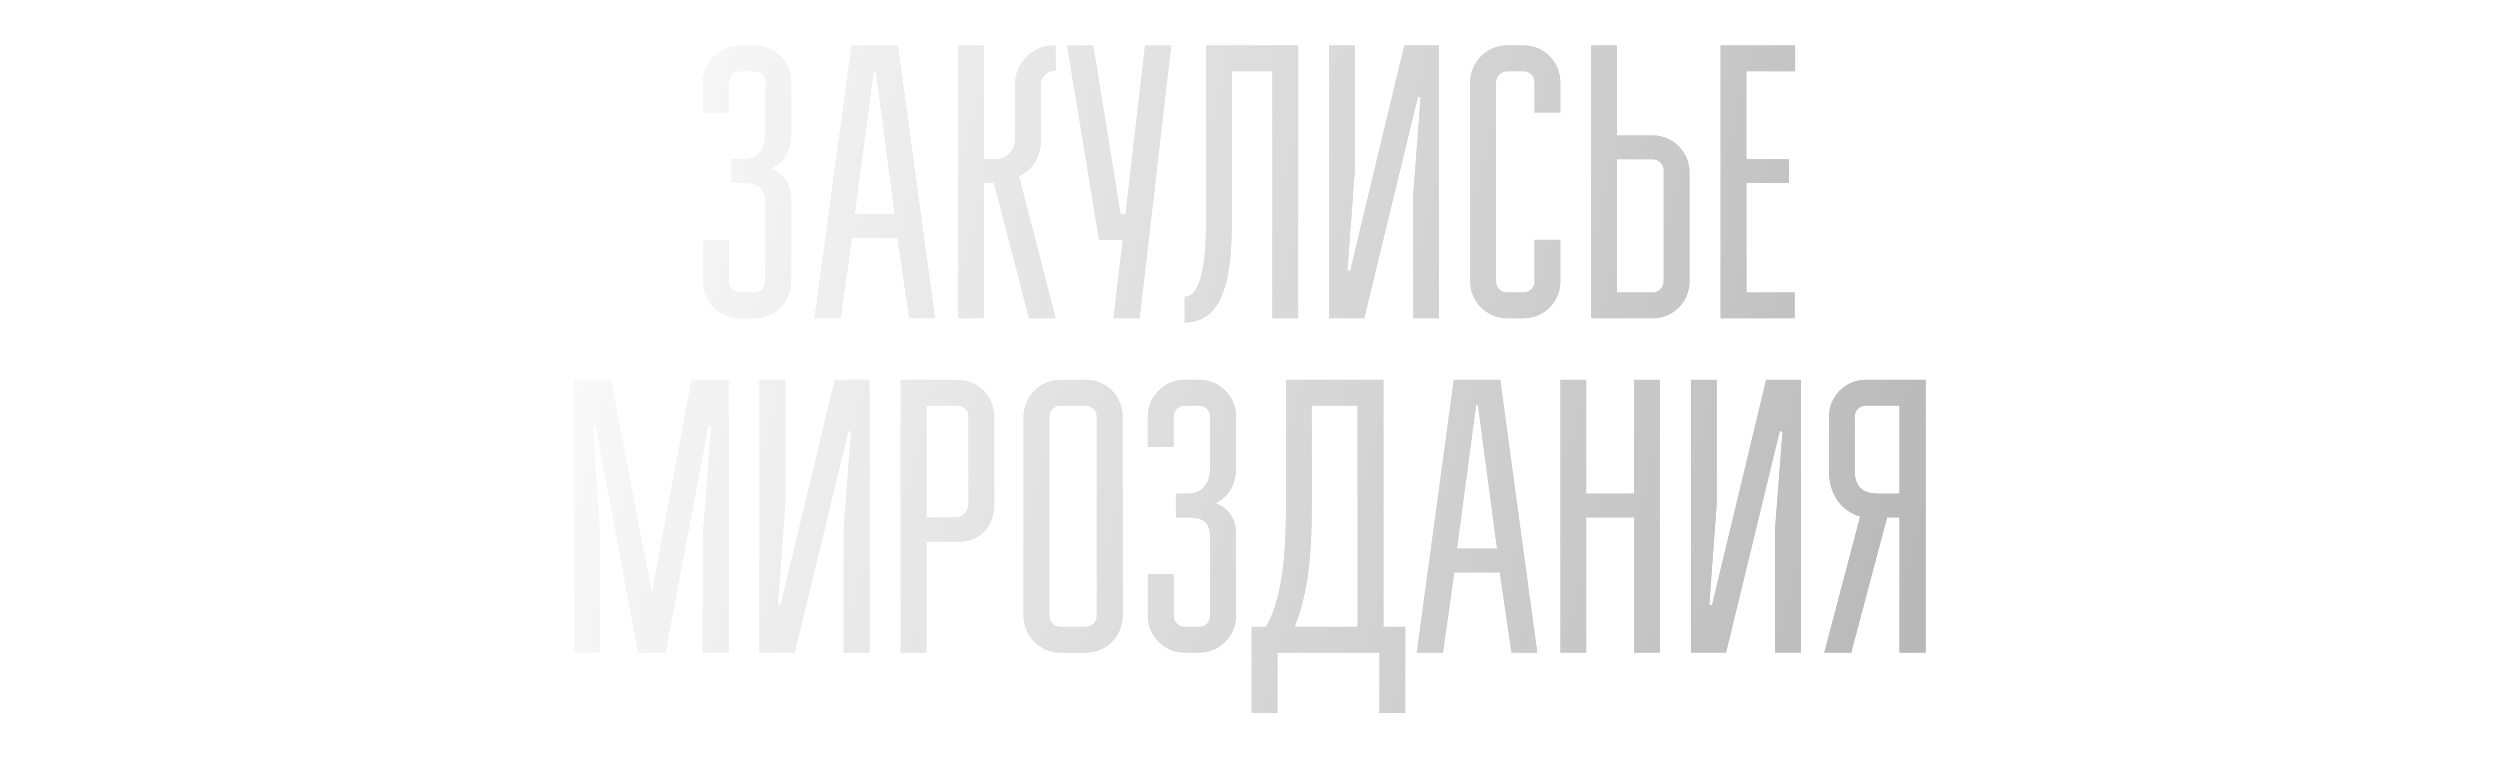 <?xml version="1.0" encoding="UTF-8"?> <svg xmlns="http://www.w3.org/2000/svg" width="770" height="234" viewBox="0 0 770 234" fill="none"><g filter="url(#filter0_f_55_129)"><path d="M216.555 34.64V25.28C216.555 19.04 221.715 14 227.835 14H232.395C238.635 14 243.675 19.04 243.675 25.28V41.24C243.675 45.8 241.635 50.12 237.315 51.92C241.275 53.36 243.675 56.84 243.675 61.16V86.72C243.675 92.84 238.635 98 232.395 98H227.835C221.715 98 216.555 92.96 216.555 86.72V73.88H224.475V86.72C224.475 88.52 226.035 90.08 227.835 90.08H232.395C234.315 90.08 235.755 88.52 235.755 86.72V62.48C235.755 57.8 233.355 56.36 229.155 56.36H225.195V49.04H229.155C233.595 49.04 235.755 45.32 235.755 41.12V25.28C235.755 23.36 234.195 21.92 232.395 21.92H227.835C226.035 21.92 224.475 23.36 224.475 25.28V34.64H216.555ZM258.917 98H250.877L262.277 14H276.557L287.957 98H280.037L276.437 73.28H262.397L258.917 98ZM269.717 21.8H269.117L263.237 65.96H275.597L269.717 21.8ZM316.953 98L306.152 56.36H303.033V98H295.113V14H303.033V49.04H306.393C310.113 49.04 312.633 46.4 312.633 42.8V26.12C312.633 19.52 317.913 14 324.513 14H325.113V21.8H324.513C322.233 22.04 320.553 23.84 320.553 26.12V43.52C320.553 47.84 318.153 52.4 313.833 54.2L325.113 98H316.953ZM342.955 98L345.835 73.88H338.515L328.675 14H336.715L345.115 65.96H346.675L352.675 14H360.715L350.995 98H342.955ZM391.9 98V21.92H379.42V64.04C379.42 78.68 379.42 99.32 364.9 99.32V91.4C371.5 91.4 371.5 73.04 371.5 67.04V14H399.82V98H391.9ZM437.57 29.96L436.73 29.72L420.17 98H409.37V14H417.29V52.16L415.01 83.24L415.85 83.48L432.53 14H443.21V98H435.29V59.84L437.57 29.96ZM472.647 34.64V25.28C472.647 23.48 471.207 21.92 469.287 21.92H464.127C462.327 21.92 460.767 23.48 460.767 25.28V86.72C460.767 88.64 462.327 90.08 464.127 90.08H469.287C471.087 90.08 472.647 88.64 472.647 86.72V73.88H480.567V86.72C480.567 92.96 475.527 98 469.287 98H464.127C458.007 98 452.847 92.96 452.847 86.72V25.28C452.847 19.04 458.007 14 464.127 14H469.287C475.527 14 480.567 19.04 480.567 25.28V34.64H472.647ZM512.433 86.72V52.4C512.433 50.6 510.873 49.04 509.073 49.04H498.033V90.08H509.073C510.873 90.08 512.433 88.52 512.433 86.72ZM490.113 98V14H498.033V41.72H509.073C515.312 41.72 520.353 46.88 520.353 53V86.72C520.353 92.96 515.312 98 509.073 98H490.113ZM552.876 21.92H537.876V49.04H550.956V56.36H537.876V90.08H552.756V98H529.956V14H552.876V21.92ZM216.47 201V165.24L218.99 131.28L218.15 131.16L204.95 201H196.55L183.47 131.16L182.63 131.28L184.79 165.24V201H176.87V117H188.15L200.75 182.88L212.99 117H224.39V201H216.47ZM262.141 132.96L261.301 132.72L244.741 201H233.941V117H241.861V155.16L239.581 186.24L240.421 186.48L257.101 117H267.781V201H259.861V162.84L262.141 132.96ZM285.337 124.92V159.36H294.457C296.857 159.36 298.297 157.2 298.297 155.04V128.28C298.297 126.48 296.737 124.92 294.937 124.92H285.337ZM277.417 201V117H294.937C301.057 117 306.217 122.04 306.217 128.28V155.64C306.217 161.76 302.017 166.8 295.657 166.8H285.337V201H277.417ZM337.829 128.28C337.829 126.48 336.269 124.92 334.469 124.92H326.549C324.749 124.92 323.189 126.48 323.189 128.28V189.72C323.189 191.64 324.749 193.08 326.549 193.08H334.469C336.269 193.08 337.829 191.64 337.829 189.72V128.28ZM345.749 128.28V189.72C345.749 195.96 340.709 201 334.469 201H326.549C320.429 201 315.269 195.96 315.269 189.72V128.28C315.269 122.04 320.429 117 326.549 117H334.469C340.709 117 345.749 122.04 345.749 128.28ZM353.547 137.64V128.28C353.547 122.04 358.707 117 364.827 117H369.387C375.627 117 380.667 122.04 380.667 128.28V144.24C380.667 148.8 378.627 153.12 374.307 154.92C378.267 156.36 380.667 159.84 380.667 164.16V189.72C380.667 195.84 375.627 201 369.387 201H364.827C358.707 201 353.547 195.96 353.547 189.72V176.88H361.467V189.72C361.467 191.52 363.027 193.08 364.827 193.08H369.387C371.307 193.08 372.747 191.52 372.747 189.72V165.48C372.747 160.8 370.347 159.36 366.147 159.36H362.187V152.04H366.147C370.587 152.04 372.747 148.32 372.747 144.12V128.28C372.747 126.36 371.187 124.92 369.387 124.92H364.827C363.027 124.92 361.467 126.36 361.467 128.28V137.64H353.547ZM398.725 193.08H418.165V124.92H404.005V156C404.005 167.76 403.405 181.56 398.725 193.08ZM385.525 219.6V193.08H389.965C395.605 183.24 396.085 167.16 396.085 156V117H426.085V193.08H432.805V219.6H424.885V201H393.445V219.6H385.525ZM444.424 201H436.384L447.784 117H462.064L473.464 201H465.544L461.944 176.28H447.904L444.424 201ZM455.224 124.8H454.624L448.744 168.96H461.104L455.224 124.8ZM511.22 117V201H503.3V159.36H488.54V201H480.62V117H488.54V152.04H503.3V117H511.22ZM549.016 132.96L548.176 132.72L531.616 201H520.816V117H528.736V155.16L526.456 186.24L527.296 186.48L543.976 117H554.656V201H546.736V162.84L549.016 132.96ZM578.452 152.04H585.052V124.92H574.612C572.812 124.92 571.252 126.36 571.252 128.28V144.96C571.252 149.76 573.532 152.04 578.452 152.04ZM585.052 201V159.36H581.212L570.172 201H561.892L572.932 159.12C566.212 156.96 563.332 151.32 563.332 144.96V128.28C563.332 122.04 568.492 117 574.612 117H593.092V201H585.052Z" fill="url(#paint0_linear_55_129)"></path></g><path d="M216.555 34.64V25.28C216.555 19.04 221.715 14 227.835 14H232.395C238.635 14 243.675 19.04 243.675 25.28V41.24C243.675 45.8 241.635 50.12 237.315 51.92C241.275 53.36 243.675 56.84 243.675 61.16V86.72C243.675 92.84 238.635 98 232.395 98H227.835C221.715 98 216.555 92.96 216.555 86.72V73.88H224.475V86.72C224.475 88.52 226.035 90.08 227.835 90.08H232.395C234.315 90.08 235.755 88.52 235.755 86.72V62.48C235.755 57.8 233.355 56.36 229.155 56.36H225.195V49.04H229.155C233.595 49.04 235.755 45.32 235.755 41.12V25.28C235.755 23.36 234.195 21.92 232.395 21.92H227.835C226.035 21.92 224.475 23.36 224.475 25.28V34.64H216.555ZM258.917 98H250.877L262.277 14H276.557L287.957 98H280.037L276.437 73.28H262.397L258.917 98ZM269.717 21.8H269.117L263.237 65.96H275.597L269.717 21.8ZM316.953 98L306.152 56.36H303.033V98H295.113V14H303.033V49.04H306.393C310.113 49.04 312.633 46.4 312.633 42.8V26.12C312.633 19.52 317.913 14 324.513 14H325.113V21.8H324.513C322.233 22.04 320.553 23.84 320.553 26.12V43.52C320.553 47.84 318.153 52.4 313.833 54.2L325.113 98H316.953ZM342.955 98L345.835 73.88H338.515L328.675 14H336.715L345.115 65.96H346.675L352.675 14H360.715L350.995 98H342.955ZM391.9 98V21.92H379.42V64.04C379.42 78.68 379.42 99.32 364.9 99.32V91.4C371.5 91.4 371.5 73.04 371.5 67.04V14H399.82V98H391.9ZM437.57 29.96L436.73 29.72L420.17 98H409.37V14H417.29V52.16L415.01 83.24L415.85 83.48L432.53 14H443.21V98H435.29V59.84L437.57 29.96ZM472.647 34.64V25.28C472.647 23.48 471.207 21.92 469.287 21.92H464.127C462.327 21.92 460.767 23.48 460.767 25.28V86.72C460.767 88.64 462.327 90.08 464.127 90.08H469.287C471.087 90.08 472.647 88.64 472.647 86.72V73.88H480.567V86.72C480.567 92.96 475.527 98 469.287 98H464.127C458.007 98 452.847 92.96 452.847 86.72V25.28C452.847 19.04 458.007 14 464.127 14H469.287C475.527 14 480.567 19.04 480.567 25.28V34.64H472.647ZM512.433 86.72V52.4C512.433 50.6 510.873 49.04 509.073 49.04H498.033V90.08H509.073C510.873 90.08 512.433 88.52 512.433 86.72ZM490.113 98V14H498.033V41.72H509.073C515.312 41.72 520.353 46.88 520.353 53V86.72C520.353 92.96 515.312 98 509.073 98H490.113ZM552.876 21.92H537.876V49.04H550.956V56.36H537.876V90.08H552.756V98H529.956V14H552.876V21.92ZM216.47 201V165.24L218.99 131.28L218.15 131.16L204.95 201H196.55L183.47 131.16L182.63 131.28L184.79 165.24V201H176.87V117H188.15L200.75 182.88L212.99 117H224.39V201H216.47ZM262.141 132.96L261.301 132.72L244.741 201H233.941V117H241.861V155.16L239.581 186.24L240.421 186.48L257.101 117H267.781V201H259.861V162.84L262.141 132.96ZM285.337 124.92V159.36H294.457C296.857 159.36 298.297 157.2 298.297 155.04V128.28C298.297 126.48 296.737 124.92 294.937 124.92H285.337ZM277.417 201V117H294.937C301.057 117 306.217 122.04 306.217 128.28V155.64C306.217 161.76 302.017 166.8 295.657 166.8H285.337V201H277.417ZM337.829 128.28C337.829 126.48 336.269 124.92 334.469 124.92H326.549C324.749 124.92 323.189 126.48 323.189 128.28V189.72C323.189 191.64 324.749 193.08 326.549 193.08H334.469C336.269 193.08 337.829 191.64 337.829 189.72V128.28ZM345.749 128.28V189.72C345.749 195.96 340.709 201 334.469 201H326.549C320.429 201 315.269 195.96 315.269 189.72V128.28C315.269 122.04 320.429 117 326.549 117H334.469C340.709 117 345.749 122.04 345.749 128.28ZM353.547 137.64V128.28C353.547 122.04 358.707 117 364.827 117H369.387C375.627 117 380.667 122.04 380.667 128.28V144.24C380.667 148.8 378.627 153.12 374.307 154.92C378.267 156.36 380.667 159.84 380.667 164.16V189.72C380.667 195.84 375.627 201 369.387 201H364.827C358.707 201 353.547 195.96 353.547 189.72V176.88H361.467V189.72C361.467 191.52 363.027 193.08 364.827 193.08H369.387C371.307 193.08 372.747 191.52 372.747 189.72V165.48C372.747 160.8 370.347 159.36 366.147 159.36H362.187V152.04H366.147C370.587 152.04 372.747 148.32 372.747 144.12V128.28C372.747 126.36 371.187 124.92 369.387 124.92H364.827C363.027 124.92 361.467 126.36 361.467 128.28V137.64H353.547ZM398.725 193.08H418.165V124.92H404.005V156C404.005 167.76 403.405 181.56 398.725 193.08ZM385.525 219.6V193.08H389.965C395.605 183.24 396.085 167.16 396.085 156V117H426.085V193.08H432.805V219.6H424.885V201H393.445V219.6H385.525ZM444.424 201H436.384L447.784 117H462.064L473.464 201H465.544L461.944 176.28H447.904L444.424 201ZM455.224 124.8H454.624L448.744 168.96H461.104L455.224 124.8ZM511.22 117V201H503.3V159.36H488.54V201H480.62V117H488.54V152.04H503.3V117H511.22ZM549.016 132.96L548.176 132.72L531.616 201H520.816V117H528.736V155.16L526.456 186.24L527.296 186.48L543.976 117H554.656V201H546.736V162.84L549.016 132.96ZM578.452 152.04H585.052V124.92H574.612C572.812 124.92 571.252 126.36 571.252 128.28V144.96C571.252 149.76 573.532 152.04 578.452 152.04ZM585.052 201V159.36H581.212L570.172 201H561.892L572.932 159.12C566.212 156.96 563.332 151.32 563.332 144.96V128.28C563.332 122.04 568.492 117 574.612 117H593.092V201H585.052Z" fill="url(#paint1_linear_55_129)"></path><defs><filter id="filter0_f_55_129" x="163.27" y="0.4" width="443.422" height="232.8" filterUnits="userSpaceOnUse" color-interpolation-filters="sRGB"><feFlood flood-opacity="0" result="BackgroundImageFix"></feFlood><feBlend mode="normal" in="SourceGraphic" in2="BackgroundImageFix" result="shape"></feBlend><feGaussianBlur stdDeviation="6.8" result="effect1_foregroundBlur_55_129"></feGaussianBlur></filter><linearGradient id="paint0_linear_55_129" x1="159.5" y1="24.216" x2="676.577" y2="150.686" gradientUnits="userSpaceOnUse"><stop stop-color="white"></stop><stop offset="1" stop-color="#ADADAD"></stop></linearGradient><linearGradient id="paint1_linear_55_129" x1="159.5" y1="24.216" x2="676.577" y2="150.686" gradientUnits="userSpaceOnUse"><stop stop-color="white"></stop><stop offset="1" stop-color="#ADADAD"></stop></linearGradient></defs></svg> 